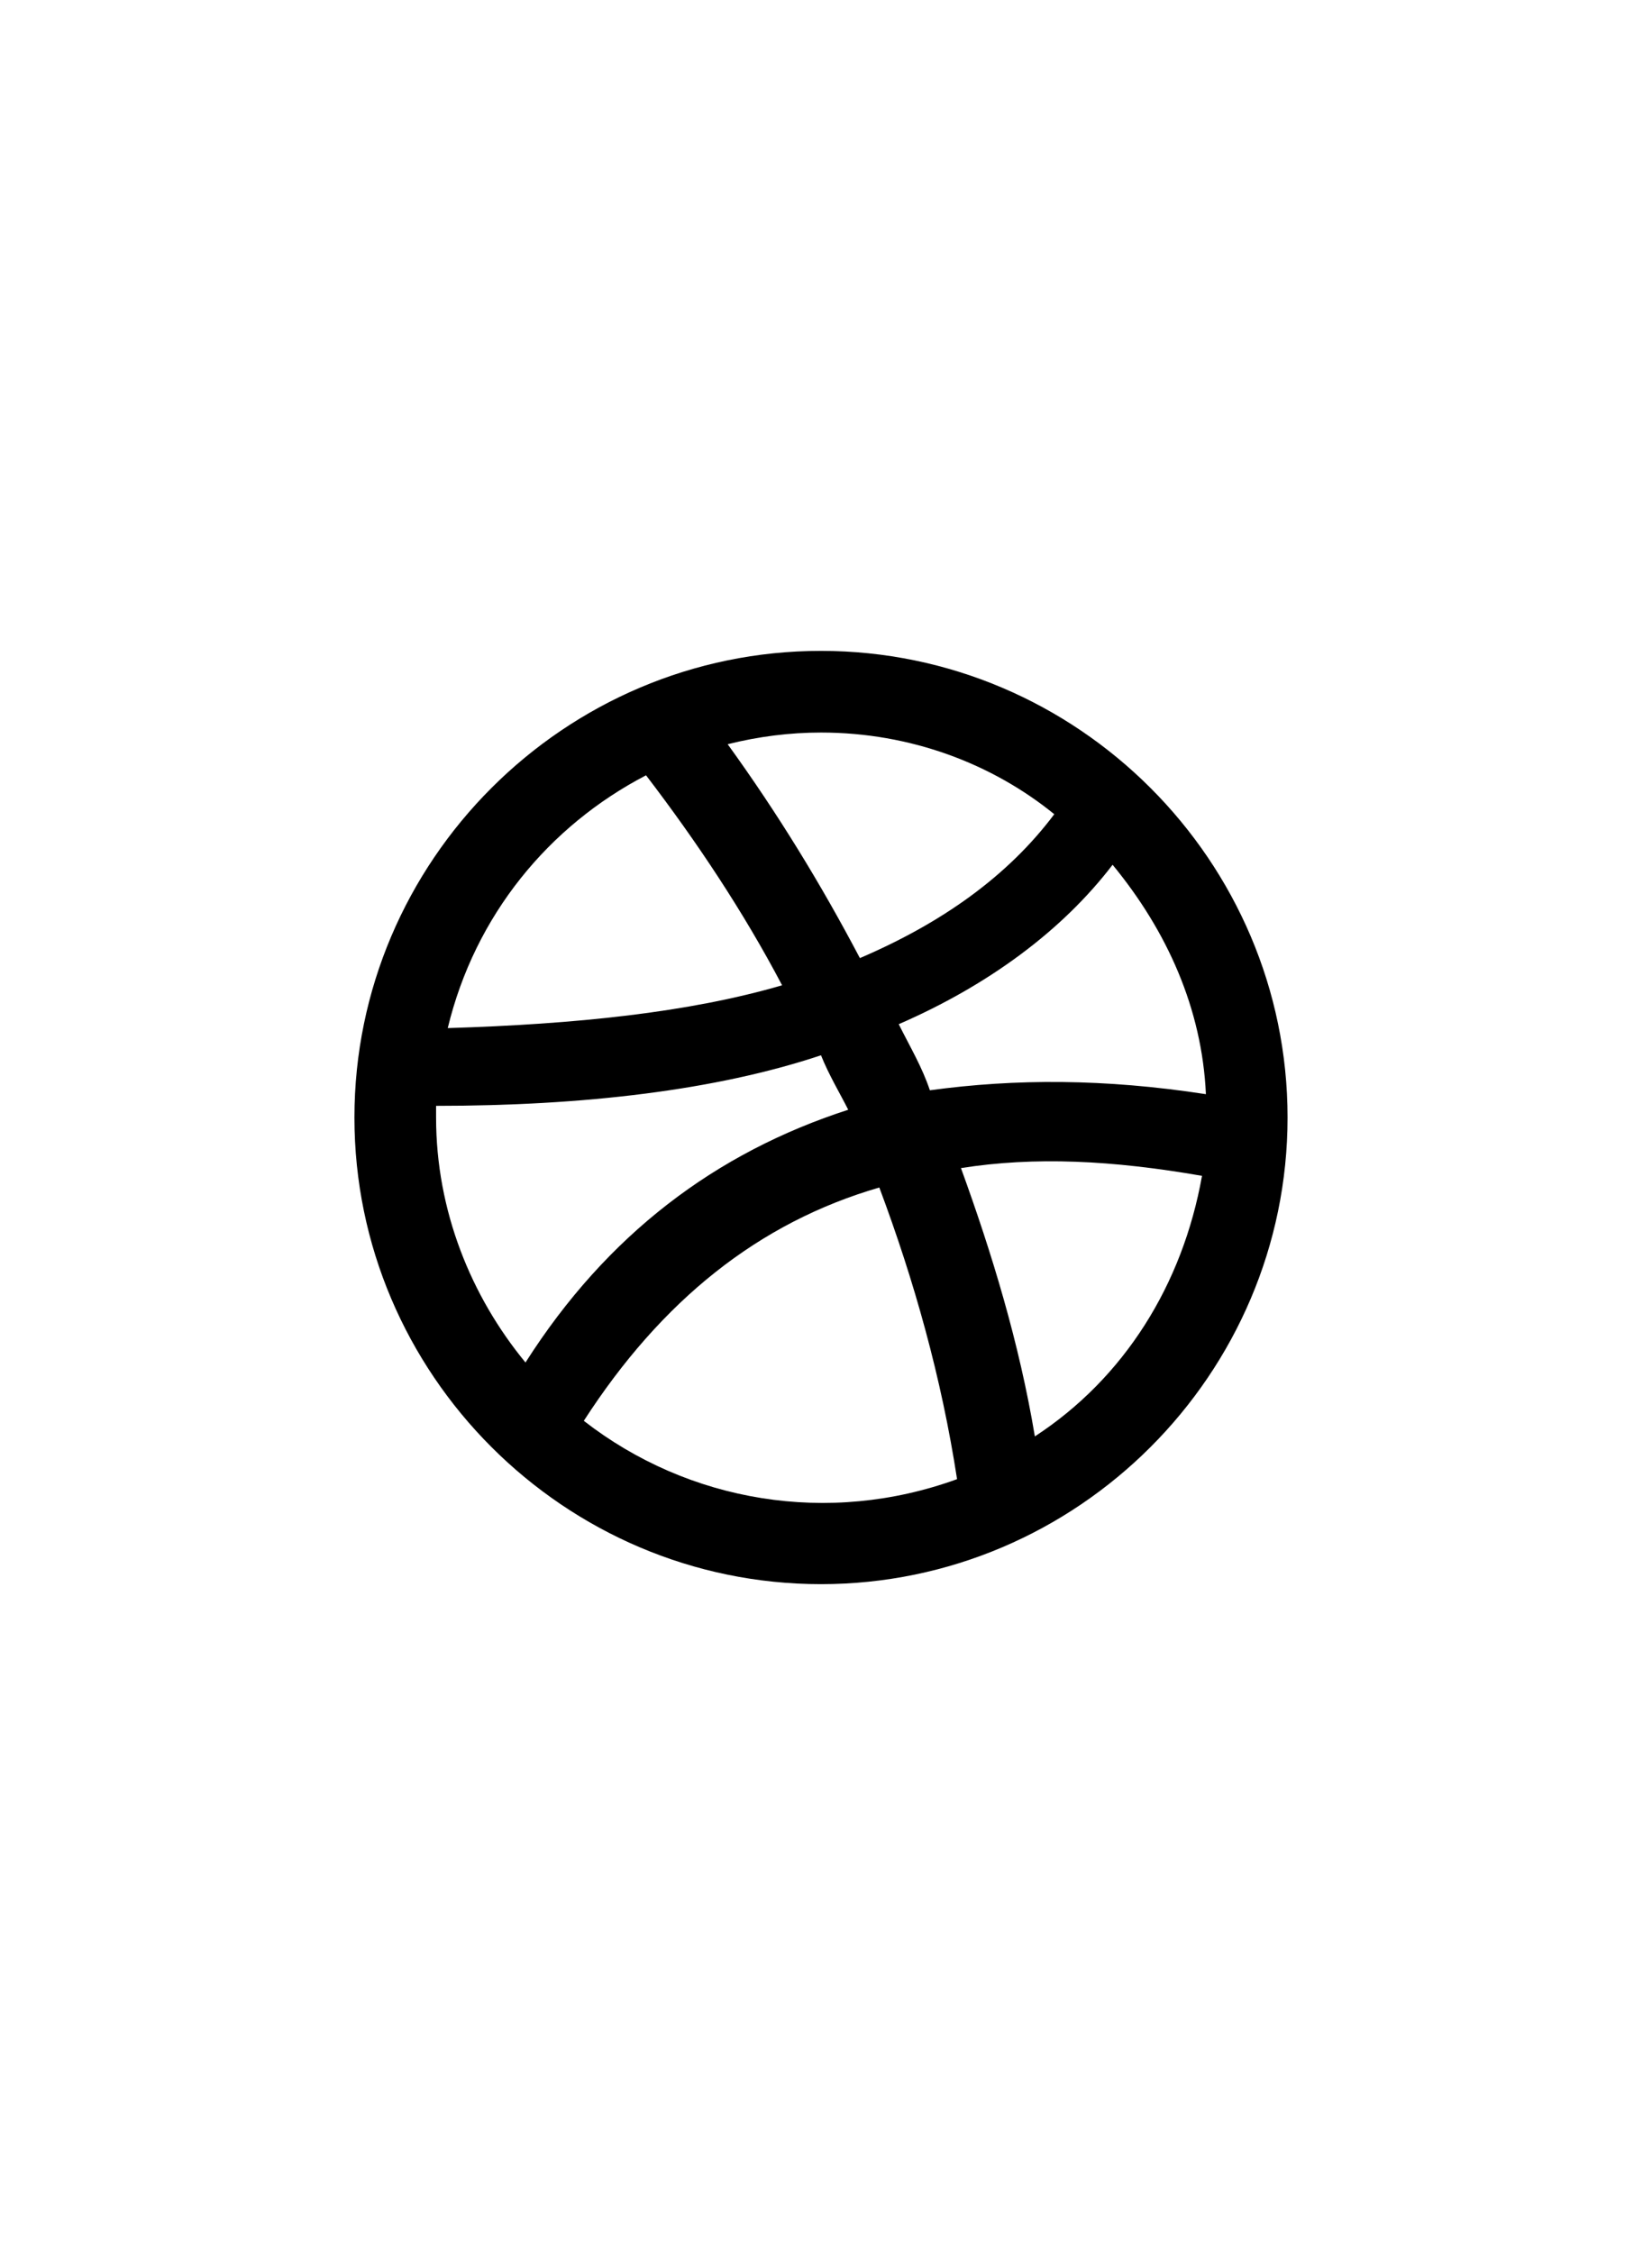 <?xml version="1.0" encoding="utf-8"?>
<svg xmlns="http://www.w3.org/2000/svg" fill="none" height="100%" overflow="visible" preserveAspectRatio="none" style="display: block;" viewBox="0 0 33 45" width="100%">
<g id="Frame 1073713682">
<path d="M16.4 13C11.274 13 7.08 17.194 7.08 22.32C7.08 27.446 11.274 31.64 16.4 31.64C21.526 31.64 25.72 27.446 25.72 22.32C25.72 17.194 21.526 13 16.4 13ZM24.089 21.854C22.07 21.543 20.283 21.543 18.575 21.776C18.419 21.31 18.186 20.922 17.953 20.456C19.74 19.679 21.215 18.592 22.225 17.272C23.312 18.592 24.011 20.145 24.089 21.854ZM21.06 16.262C20.128 17.505 18.808 18.437 17.177 19.136C16.4 17.66 15.546 16.262 14.536 14.864C15.157 14.709 15.779 14.631 16.4 14.631C18.186 14.631 19.817 15.252 21.06 16.262ZM12.905 15.485C13.915 16.806 14.847 18.204 15.623 19.679C13.759 20.223 11.507 20.456 8.944 20.534C9.488 18.281 10.963 16.495 12.905 15.485ZM8.711 22.32V22.087C11.662 22.087 14.303 21.776 16.4 21.077C16.555 21.466 16.788 21.854 16.944 22.165C14.303 23.019 12.128 24.65 10.497 27.213C9.41 25.893 8.711 24.184 8.711 22.32ZM11.662 28.378C13.216 25.97 15.157 24.417 17.565 23.718C18.264 25.582 18.808 27.524 19.118 29.543C16.555 30.475 13.759 30.009 11.662 28.378ZM20.672 28.689C20.361 26.825 19.817 25.038 19.196 23.33C20.672 23.097 22.225 23.174 24.011 23.485C23.623 25.66 22.458 27.524 20.672 28.689Z" fill="black" id="Dribbble"/>
</g>
</svg>